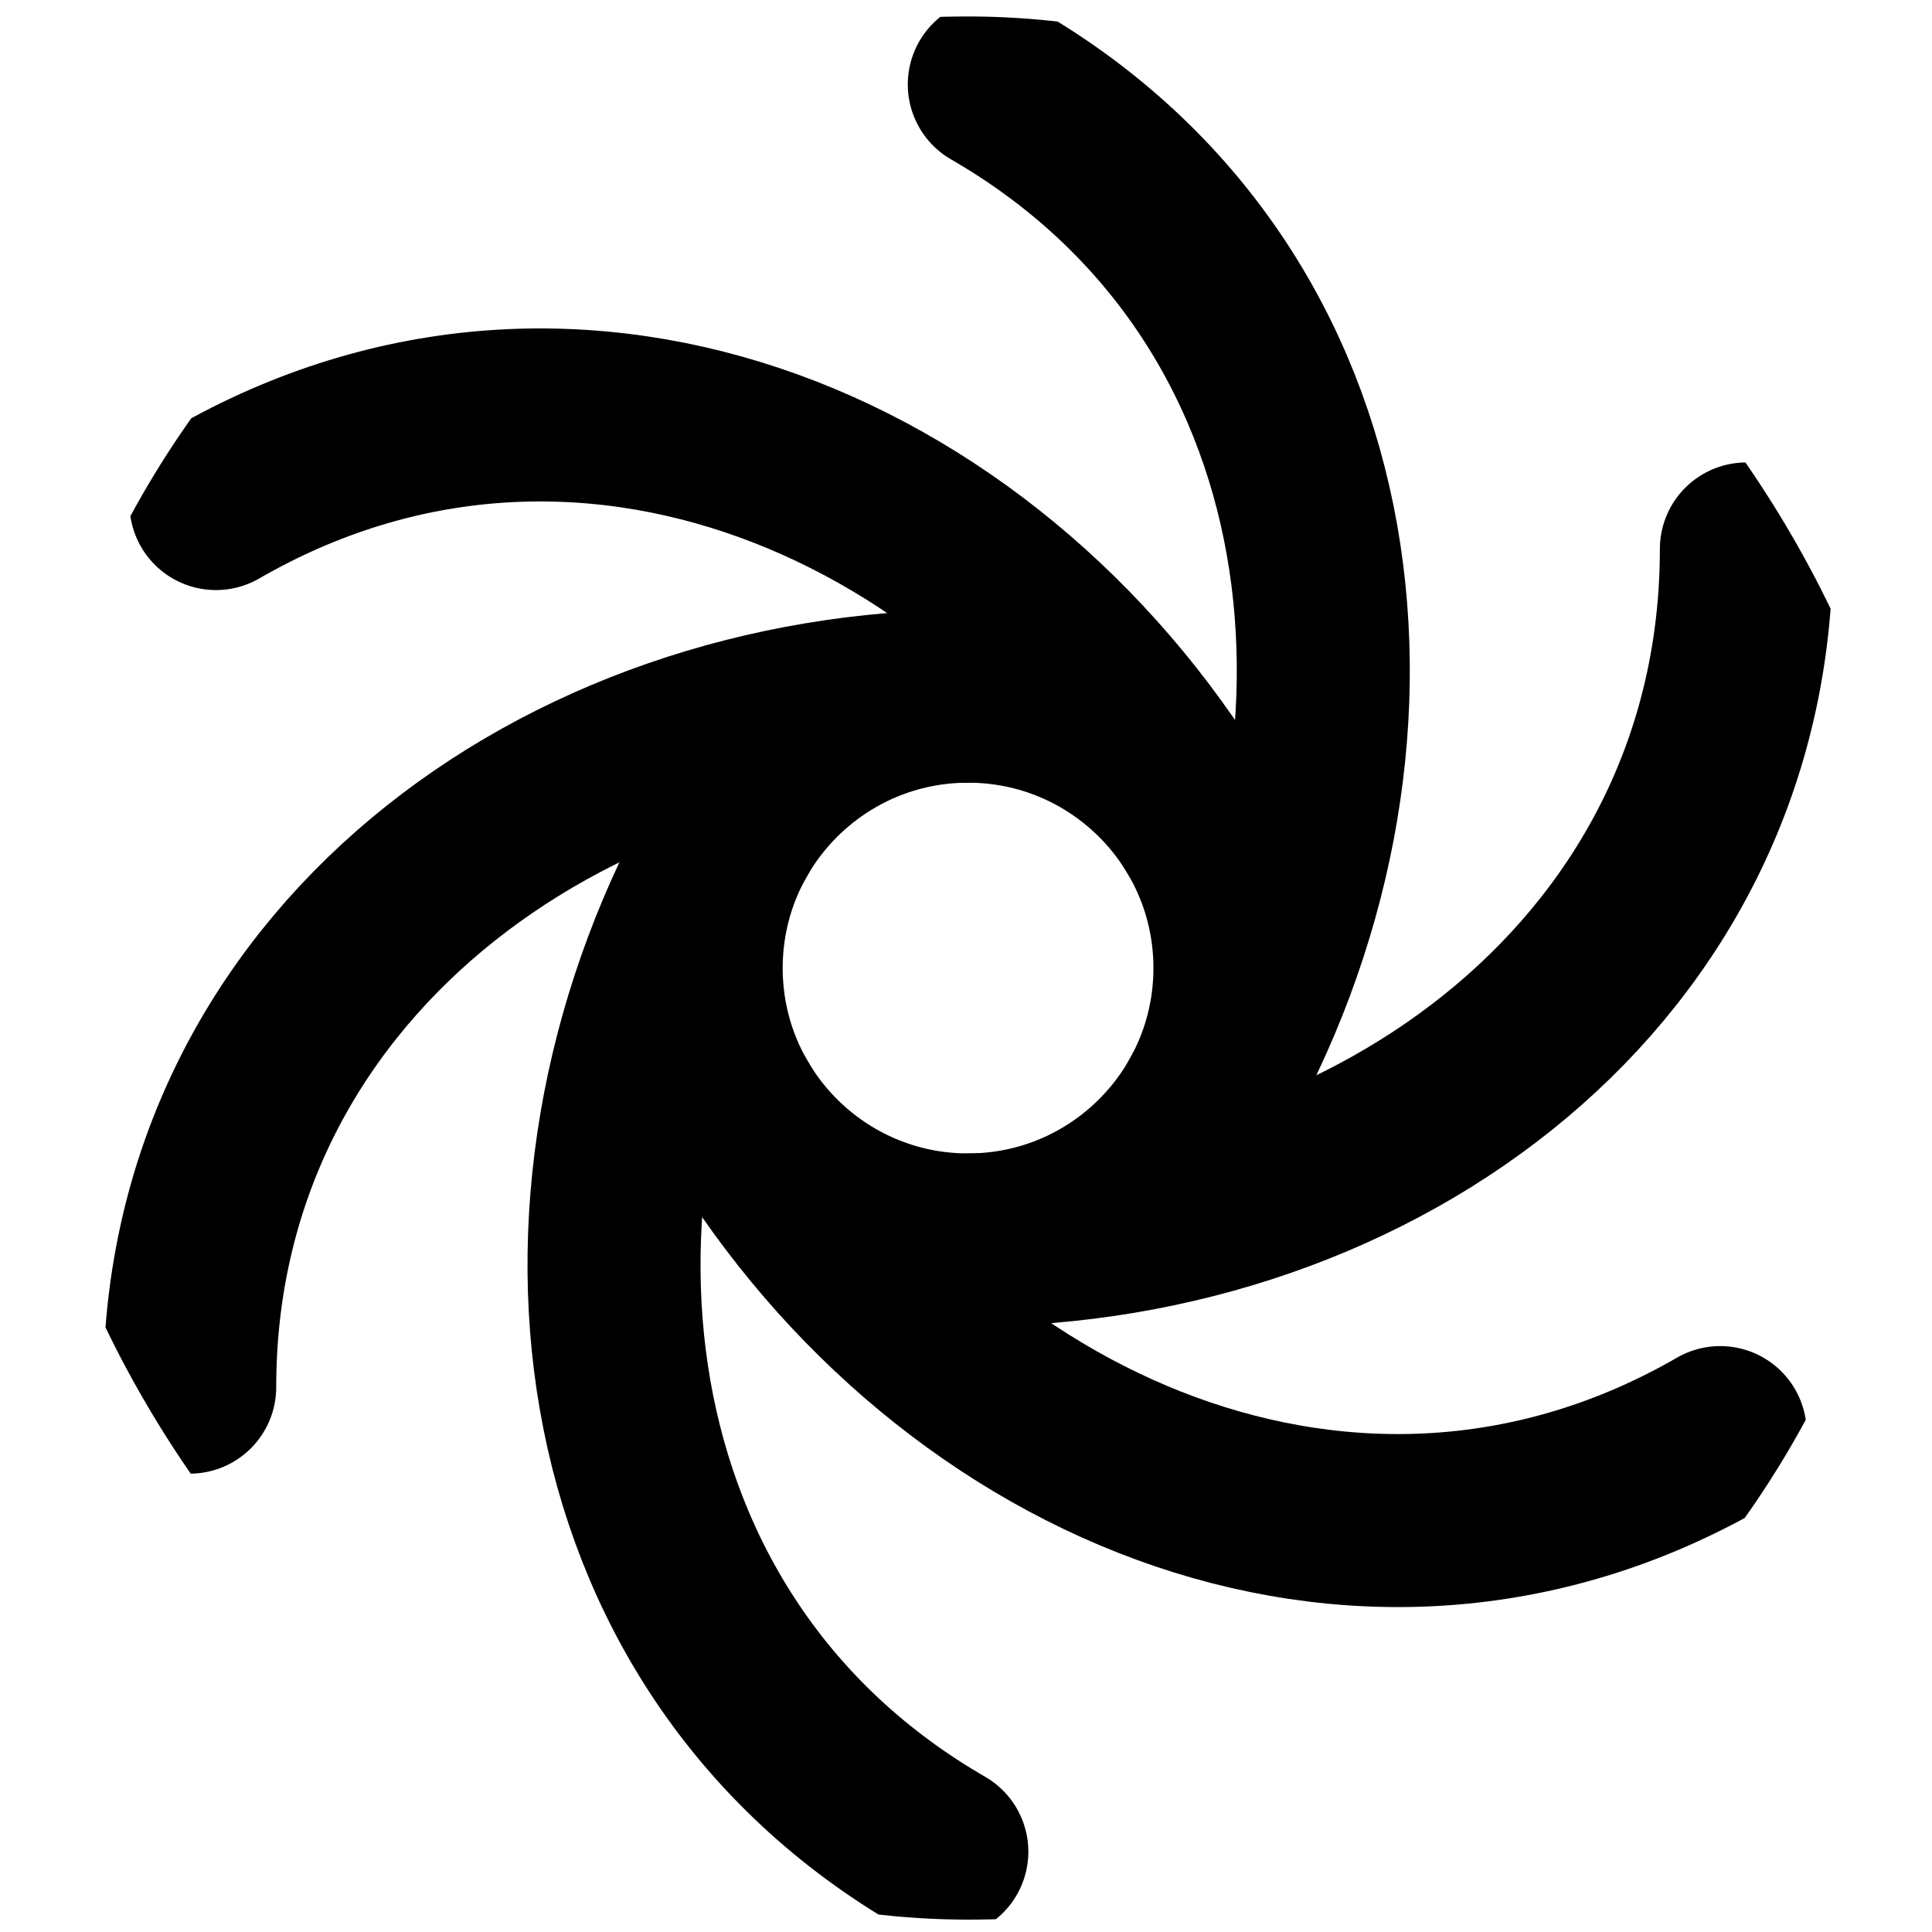 <svg width="67" height="67" viewBox="0 0 67 67" fill="none" xmlns="http://www.w3.org/2000/svg">
<g clip-path="url(#clip0_42_50)">
<path d="M33.633 43C47.776 43 60.563 33.571 60.563 19.037" stroke="black" stroke-width="6" stroke-linecap="round" stroke-linejoin="round"/>
<path d="M33.633 24.143C19.491 24.143 6.579 33.571 6.579 48.105" stroke="black" stroke-width="6" stroke-linecap="round" stroke-linejoin="round"/>
<path d="M33.571 43C38.779 43 43 38.779 43 33.571C43 28.364 38.779 24.143 33.571 24.143C28.364 24.143 24.143 28.364 24.143 33.571C24.143 38.779 28.364 43 33.571 43Z" stroke="black" stroke-width="6" stroke-linecap="round" stroke-linejoin="round"/>
<path d="M41.768 38.232C48.84 25.984 47.068 10.196 34.481 2.929" stroke="black" stroke-width="6" stroke-linecap="round" stroke-linejoin="round"/>
<path d="M25.437 28.803C18.365 41.051 20.075 56.947 32.662 64.214" stroke="black" stroke-width="6" stroke-linecap="round" stroke-linejoin="round"/>
<path d="M41.706 28.803C34.635 16.555 20.076 10.196 7.489 17.463" stroke="black" stroke-width="6" stroke-linecap="round" stroke-linejoin="round"/>
<path d="M25.375 38.233C32.446 50.48 47.067 56.948 59.655 49.681" stroke="black" stroke-width="6" stroke-linecap="round" stroke-linejoin="round"/>
</g>
<defs>
<clipPath id="clip0_42_50">
<rect x="0.571" y="0.571" width="66" height="66" rx="33" fill="white"/>
</clipPath>
</defs>
</svg>

